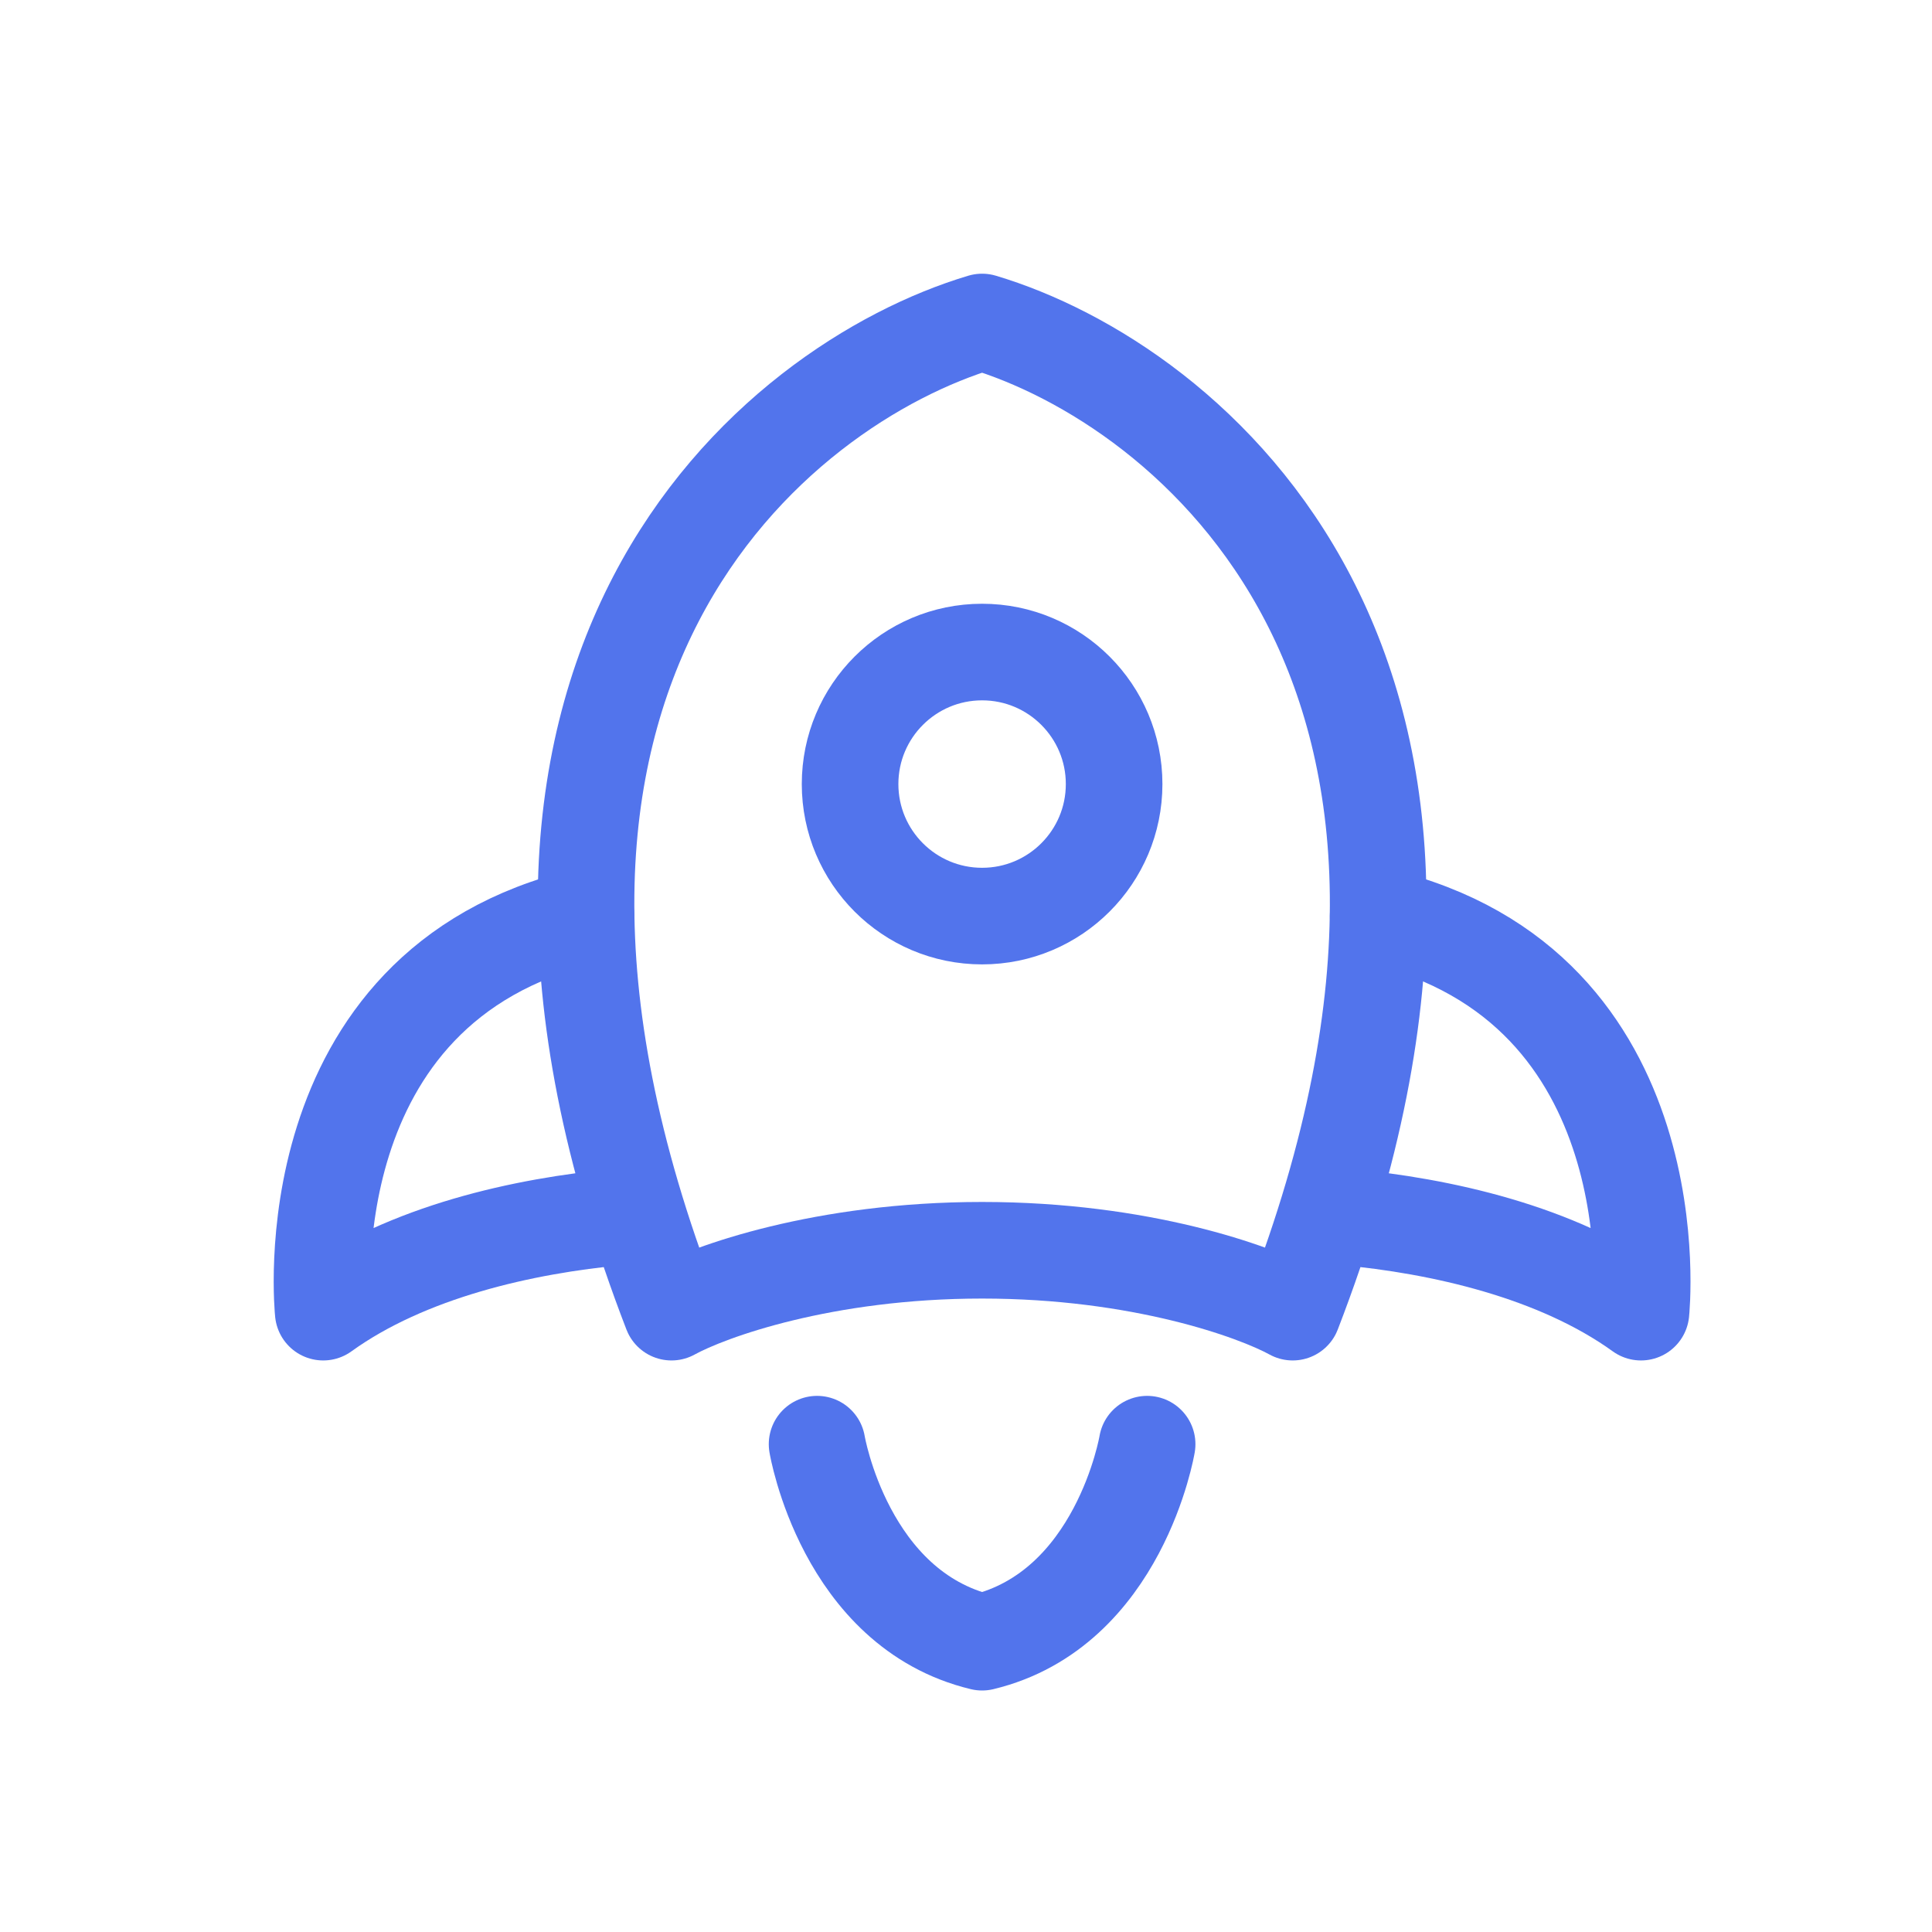 <?xml version="1.0" encoding="UTF-8"?>
<svg xmlns="http://www.w3.org/2000/svg" width="60" height="60" viewBox="0 0 60 60" fill="none">
  <path d="M20.854 40.75C13.137 20.762 24.069 11.922 30.5 10C36.931 11.922 47.863 20.762 40.146 40.75C38.981 40.109 35.42 38.828 30.5 38.828C25.58 38.828 22.019 40.109 20.854 40.75Z" stroke="#5274EC" stroke-width="3" stroke-linecap="round" stroke-linejoin="round"></path>
  <path d="M34.6 24.35C34.6 22.086 32.764 20.25 30.5 20.25C28.236 20.25 26.4 22.086 26.4 24.35C26.4 26.614 28.236 28.45 30.5 28.45C32.764 28.45 34.6 26.614 34.6 24.35Z" stroke="#5274EC" stroke-width="3"></path>
  <path d="M41.775 37.793C44.731 38.066 48.351 38.868 50.962 40.75C50.962 40.75 52.034 30.632 42.8 28.45" stroke="#5274EC" stroke-width="3" stroke-linecap="round" stroke-linejoin="round"></path>
  <path d="M19.225 37.793C16.269 38.066 12.649 38.868 10.038 40.75C10.038 40.75 8.966 30.632 18.2 28.45" stroke="#5274EC" stroke-width="3" stroke-linecap="round" stroke-linejoin="round"></path>
  <path d="M25.375 44.85C25.375 44.85 26.229 49.975 30.5 51C34.771 49.975 35.625 44.85 35.625 44.85" stroke="#5274EC" stroke-width="3" stroke-linecap="round" stroke-linejoin="round"></path>
</svg>
